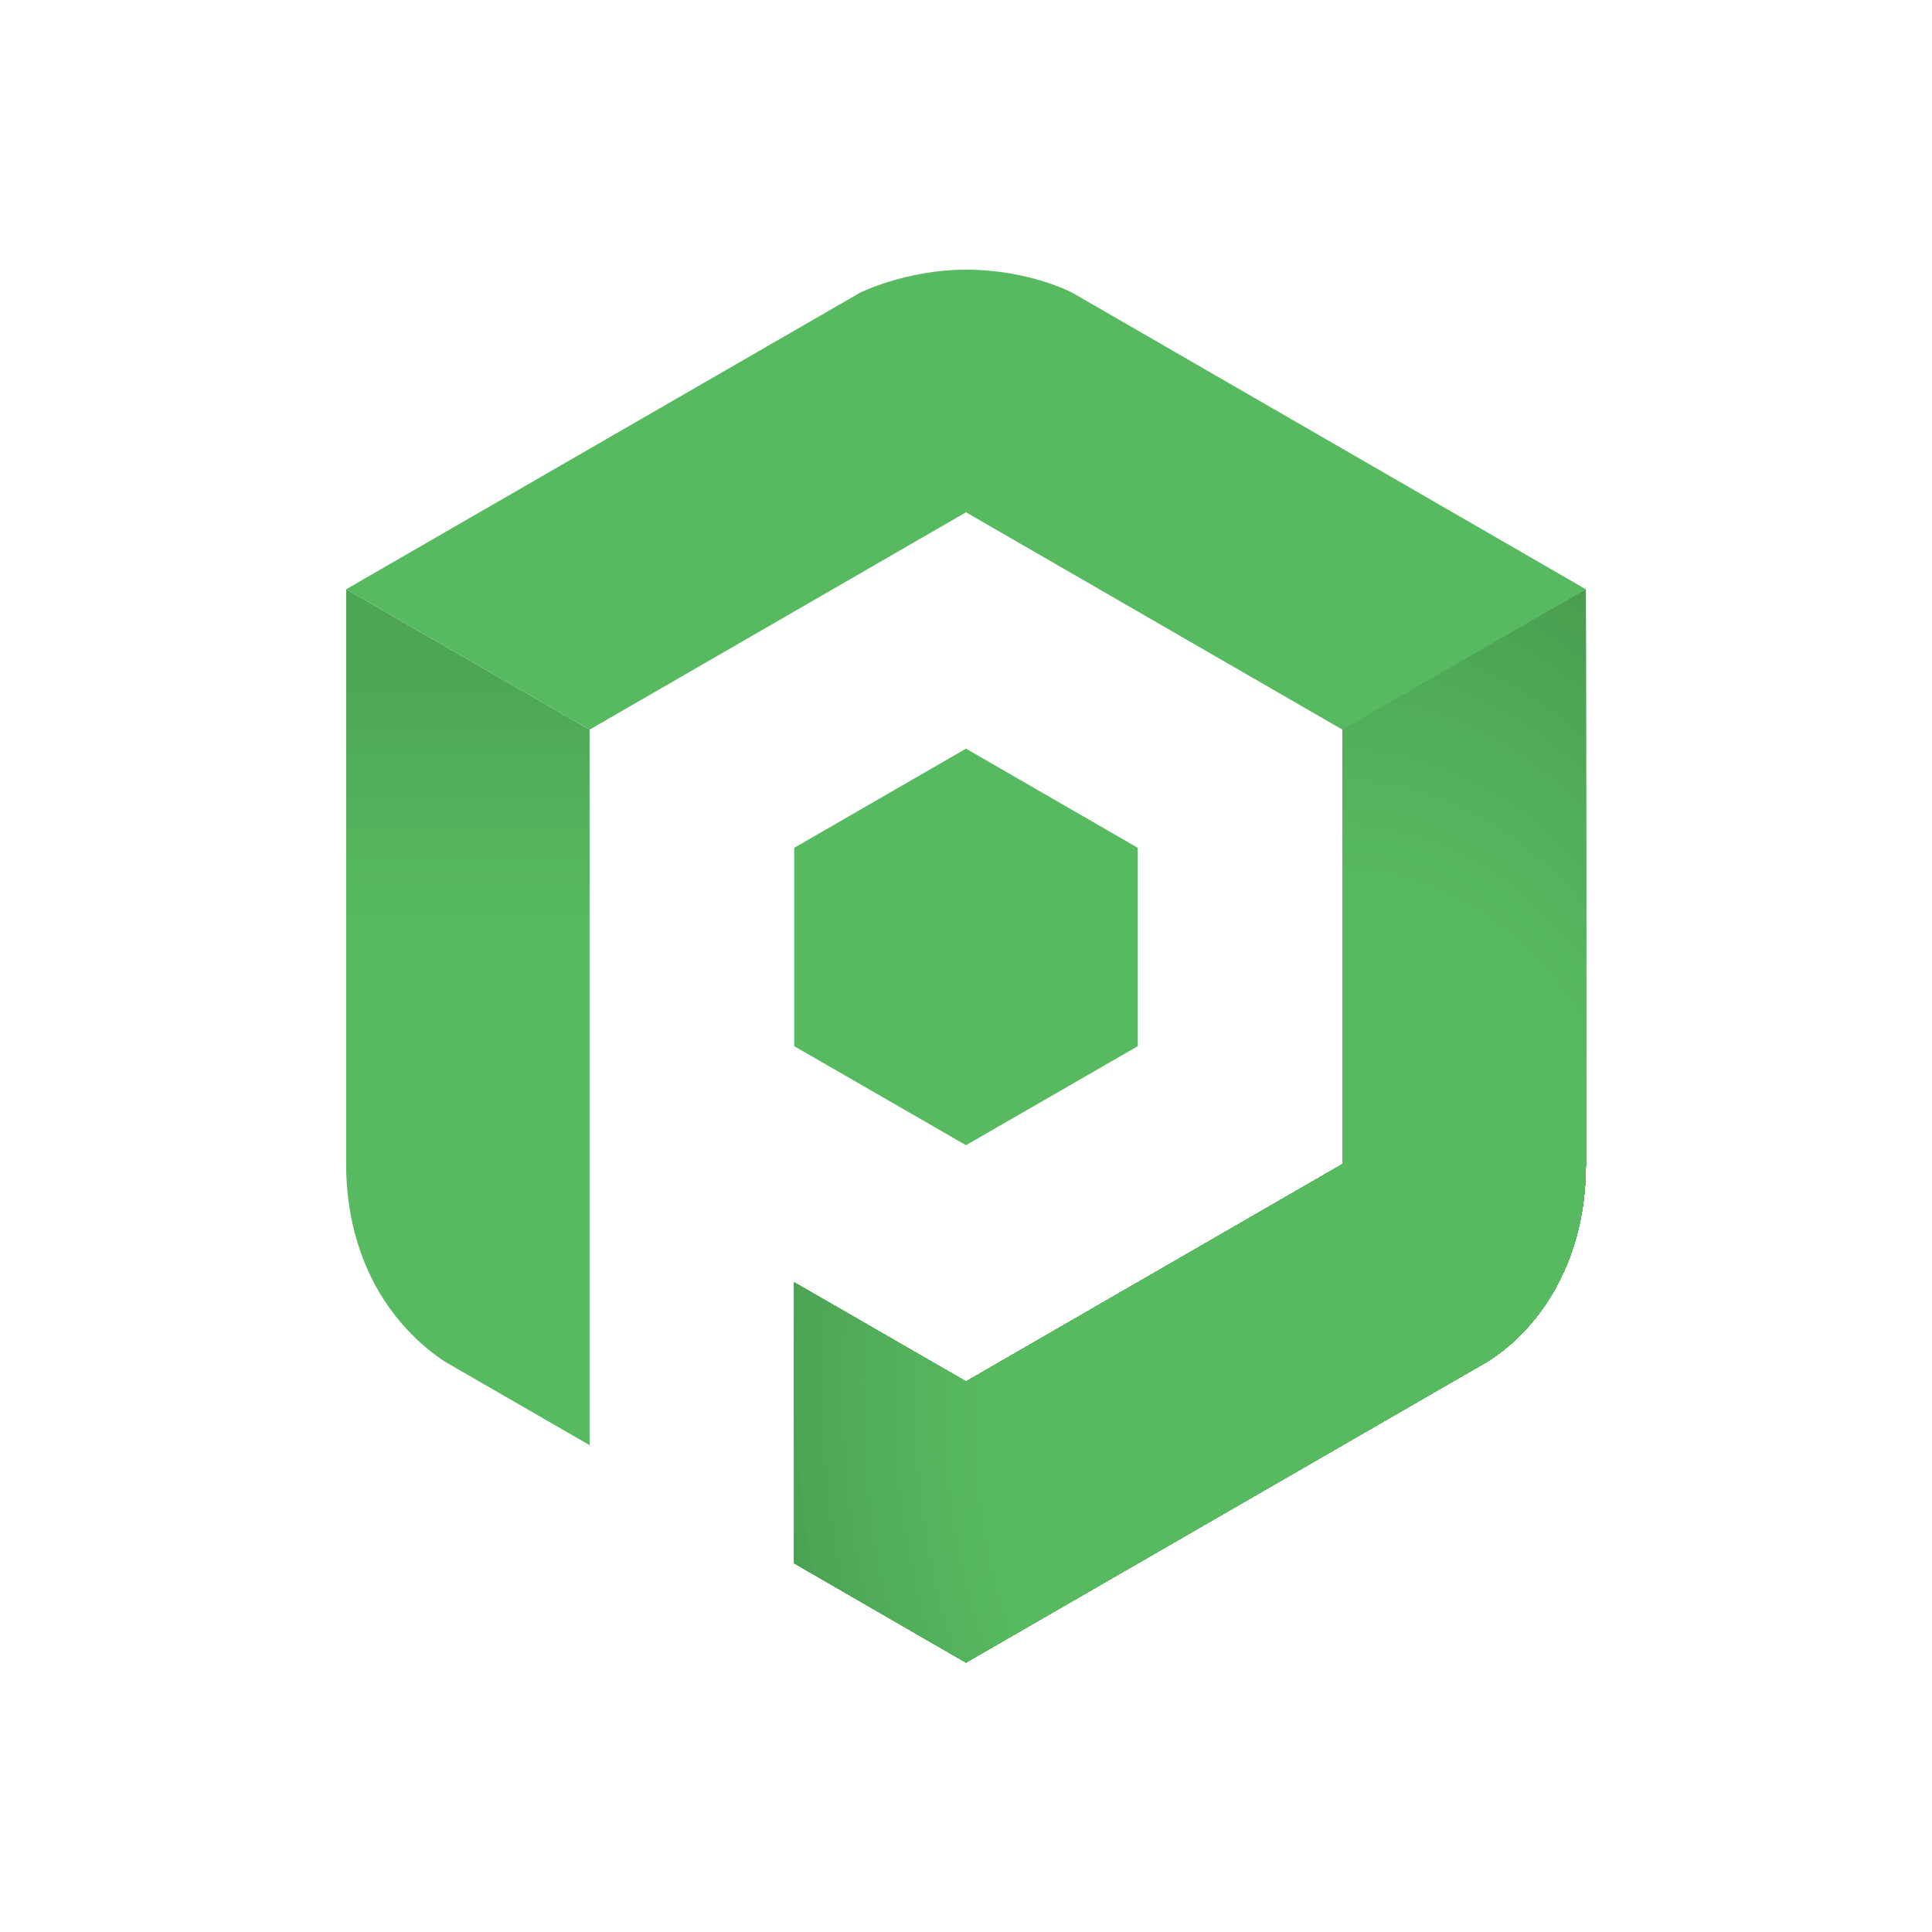 <svg xmlns="http://www.w3.org/2000/svg" viewBox="0 0 120 120"><defs><linearGradient id="317211-a" x1="29.06" x2="29.06" y1="86.08" y2="41.53" gradientUnits="userSpaceOnUse"><stop offset=".57" stop-color="#57ba60"/><stop offset=".75" stop-color="#54b55d"/><stop offset=".97" stop-color="#4ea756"/><stop offset="1" stop-color="#4da555"/></linearGradient><clipPath id="317211-b"><path fill="none" d="M60 103.26 49.33 97.1V79.65L60 85.81l23.38-13.5V45.32L98.5 36.6v35.71c0 5.88-2.72 10.06-6.03 12.21z"/></clipPath></defs><path fill="none" d="M0 0h120v120H0z"/><path fill="url(#317211-a)" d="m36.62 89.76-9.05-5.22c-3.92-2.67-6.07-7.08-6.07-12.23V36.6l15.12 8.72z"/><g clip-path="url(#317211-b)"><path fill="#499c50" d="M49.33 36.6H98.5v66.66H49.33z"/><path fill="#499c50" d="M98.67 84.77v18.67H49.15V64.57h-.93c.46-1.59.97-3.15 1.52-4.66 2.22-6.05 5.19-11.43 8.71-15.88a44 44 0 0 1 5.66-5.94c1-.86 2.03-1.66 3.09-2.38v.72h30.69v-.74c.5.36 1 .75 1.49 1.14h-.72v47.94Z"/><path fill="#4a9d51" d="M98.67 84.86v18.57H49.15V64.95h-.4q.675-2.355 1.5-4.59c2.19-5.96 5.12-11.26 8.58-15.64 1.73-2.19 3.6-4.15 5.58-5.85.99-.85 2-1.63 3.04-2.35.52-.36 1.05-.7 1.58-1.02v.92h27.14v-.94c.51.32 1.02.66 1.51 1.02.5.36.99.73 1.47 1.13h-.5v47.23Z"/><path fill="#4a9f51" d="M98.67 84.96v18.47H49.15V70.09h-1.04c.69-3.23 1.58-6.33 2.66-9.26 2.15-5.87 5.04-11.09 8.46-15.41s7.36-7.72 11.63-9.97v.98h23.62v-1.01c1.04.56 2.05 1.2 3.03 1.91.49.35.97.72 1.45 1.11h-.28v46.53Z"/><path fill="#4ba052" d="M98.67 85.06v18.38H49.69v.68c-.42-1.43-.79-2.91-1.12-4.41h.58V70.42h-.49a67.5 67.5 0 0 1 2.62-9.12c2.12-5.78 4.96-10.93 8.33-15.17 3.36-4.25 7.25-7.61 11.46-9.82v.13h23.26v-.16c1.02.55 2.02 1.18 2.98 1.88.48.35.96.71 1.42 1.09h-.06v45.82Z"/><path fill="#4ba153" d="M98.67 85.15v18.28H50.23v.48c-.41-1.41-.78-2.86-1.1-4.34h.03V75.52h-.78c.23-1.63.51-3.22.84-4.79.66-3.13 1.53-6.14 2.58-8.98 2.09-5.69 4.89-10.76 8.2-14.94s7.14-7.49 11.28-9.67c1.04-.54 2.09-1.02 3.16-1.42v.7h16.64v-.73c2.11.8 4.13 1.9 6.03 3.27.95.68 1.87 1.44 2.76 2.25h-1.19v43.94Z"/><path fill="#4ca253" d="M98.67 85.25v18.18H50.76v.29c-.41-1.39-.77-2.82-1.08-4.28-1.25-5.84-1.72-12.19-1.26-18.79.93-13.2 5.43-24.9 11.95-33.14 3.26-4.12 7.03-7.37 11.1-9.52 2.04-1.07 4.16-1.87 6.33-2.35v.79h9.97v-.81c1.09.24 2.15.56 3.19.95 2.08.79 4.07 1.87 5.93 3.22.93.67 1.84 1.41 2.71 2.21h-.95v43.25Z"/><path fill="#4ca354" d="M98.67 85.34v18.09H51.3v.09c-.4-1.37-.76-2.77-1.06-4.21-1.23-5.74-1.69-12-1.24-18.49.92-12.99 5.34-24.51 11.76-32.61 6.42-8.11 14.82-12.81 23.7-12.18 4.44.31 8.57 1.93 12.25 4.58.92.66 1.81 1.39 2.67 2.18h-.71v42.56Z"/><path fill="#4da555" d="M98.67 85.44v17.99H52.14v.89c-.1-.33-.21-.67-.3-1q-.585-2.025-1.05-4.14c-1.21-5.65-1.67-11.8-1.22-18.2 1.8-25.57 17.42-45.3 34.88-44.07 4.37.31 8.43 1.9 12.05 4.51.9.65 1.78 1.37 2.63 2.14h-.47v41.87Z"/><path fill="#4ea655" d="M98.67 85.54v17.89h-46v.68l-.3-.99a56 56 0 0 1-1.03-4.07c-1.19-5.56-1.64-11.61-1.2-17.9C51.91 56 67.27 36.6 84.45 37.81c4.29.3 8.3 1.86 11.85 4.43.89.64 1.75 1.35 2.58 2.11h-.23v41.19Z"/><path fill="#4ea756" d="M98.67 85.63v17.8H53.2v.47c-.1-.32-.2-.64-.29-.97-.38-1.3-.72-2.64-1.01-4-1.17-5.47-1.61-11.42-1.18-17.6 1.74-24.73 16.85-43.81 33.74-42.62 4.22.3 8.16 1.83 11.66 4.36.87.63 1.72 1.32 2.54 2.07.41.38.81.76 1.2 1.17h-1.19v39.33Z"/><path fill="#4fa857" d="M98.67 85.73v17.7H54.04v1.19c-.21-.62-.41-1.25-.59-1.89-.37-1.28-.71-2.59-.99-3.94-1.15-5.37-1.58-11.22-1.16-17.3 1.71-24.31 16.56-43.06 33.16-41.9 4.15.29 8.02 1.8 11.46 4.28a28 28 0 0 1 3.68 3.19h-.93v38.66Z"/><path fill="#4fa957" d="M98.67 85.83v17.6H54.56v.96c-.2-.61-.4-1.23-.58-1.86-.37-1.26-.7-2.55-.98-3.87-1.13-5.28-1.56-11.03-1.14-17 1.68-23.89 16.27-42.32 32.59-41.17 4.08.29 7.88 1.77 11.26 4.21a27 27 0 0 1 3.61 3.13h-.67v37.99Z"/><path fill="#50ab58" d="M98.67 85.92v17.51H55.09v.73q-.3-.9-.57-1.83c-.36-1.24-.68-2.5-.96-3.8-1.11-5.19-1.53-10.83-1.12-16.7 1.65-23.47 15.99-41.58 32.02-40.45 4.01.28 7.74 1.74 11.06 4.13.83.6 1.63 1.26 2.41 1.97q.585.54 1.14 1.11h-.41v37.32Z"/><path fill="#50ac58" d="M98.67 86.02v17.41H55.62v.5c-.2-.59-.39-1.19-.56-1.8-.36-1.21-.67-2.46-.94-3.73-1.09-5.09-1.5-10.64-1.1-16.4 1.62-23.05 15.7-40.83 31.44-39.72 3.94.28 7.6 1.71 10.86 4.06.82.59 1.61 1.23 2.37 1.93.38.35.76.71 1.12 1.09h-.14z"/><path fill="#51ad59" d="M98.67 86.12v17.32H56.14v.27a52 52 0 0 1-1.48-5.42c-1.07-5-1.47-10.45-1.08-16.1 1.59-22.63 15.42-40.09 30.87-39 3.86.27 7.46 1.68 10.67 3.99 1.6 1.15 3.1 2.53 4.49 4.11h-.94v34.84Z"/><path fill="#51ae5a" d="M98.67 86.21v17.22h-42v.04a50 50 0 0 1-1.45-5.33c-1.05-4.91-1.45-10.25-1.06-15.8C55.72 60.13 69.29 43 84.46 44.07c3.79.27 7.33 1.65 10.47 3.91 1.57 1.13 3.04 2.49 4.4 4.04h-.66z"/><path fill="#52af5a" d="M98.67 86.31v17.12H57.48v.64c-.1-.27-.19-.55-.29-.83-.19-.56-.36-1.12-.53-1.7-.34-1.15-.63-2.32-.89-3.53-1.03-4.82-1.42-10.06-1.04-15.5 1.53-21.79 14.84-38.6 29.72-37.55 3.72.26 7.19 1.62 10.27 3.84 1.54 1.11 2.99 2.44 4.32 3.96h-.38v33.55Z"/><path fill="#52b05b" d="M98.67 86.41v17.03H58.3v1.2c-.8-2.13-1.47-4.38-1.97-6.74-1.01-4.72-1.39-9.86-1.02-15.2 1.51-21.37 14.56-37.85 29.15-36.82 3.65.26 7.05 1.58 10.07 3.76 1.51 1.09 2.93 2.39 4.24 3.88h-.1v32.9Z"/><path fill="#53b15b" d="M98.67 86.5v16.93H58.81v.94c-.79-2.08-1.44-4.3-1.93-6.61-.99-4.63-1.36-9.67-1-14.91 1.48-20.95 14.27-37.11 28.58-36.1 3.58.25 6.91 1.55 9.87 3.69a25 25 0 0 1 4.15 3.81c.32.37.63.74.94 1.13h-.76V86.5Z"/><path fill="#53b25c" d="M98.67 86.6v16.83H59.33v.67c-.77-2.04-1.41-4.21-1.9-6.48-.97-4.54-1.34-9.48-.98-14.61 1.45-20.52 13.98-36.36 28-35.38 3.51.25 6.77 1.52 9.68 3.62 1.45 1.05 2.81 2.3 4.07 3.73.31.36.62.73.92 1.11h-.46v30.5Z"/><path fill="#54b35c" d="M98.67 86.69v16.74H59.84v.41c-.76-2-1.38-4.12-1.86-6.35-.95-4.44-1.31-9.28-.96-14.31 1.42-20.1 13.7-35.62 27.43-34.65 3.43.24 6.63 1.49 9.48 3.54 1.42 1.03 2.76 2.25 3.99 3.65.62.7 1.2 1.45 1.77 2.23h-1.02v28.73Z"/><path fill="#54b45d" d="M98.67 86.79v16.64H60.36v.15c-.74-1.96-1.35-4.04-1.82-6.21-.93-4.35-1.28-9.09-.94-14.01 1.39-19.68 13.41-34.87 26.86-33.93 3.36.24 6.49 1.46 9.28 3.47 1.39 1 2.7 2.21 3.9 3.58.6.69 1.18 1.42 1.73 2.18h-.7z"/><path fill="#55b55d" d="M98.67 86.89v16.54H61.15v.6c-.09-.24-.19-.47-.28-.71-.73-1.92-1.32-3.95-1.78-6.08-.91-4.26-1.26-8.89-.92-13.71 1.36-19.26 13.12-34.13 26.28-33.2 3.29.23 6.35 1.43 9.08 3.39 1.36.98 2.64 2.16 3.82 3.5a26 26 0 0 1 1.69 2.14h-.39v27.53Z"/><path fill="#55b65e" d="M98.67 86.98v16.45H61.94v1.01c-.19-.45-.38-.91-.56-1.38-.71-1.87-1.29-3.86-1.74-5.95-.89-4.17-1.23-8.7-.9-13.41 1.33-18.84 12.84-33.38 25.71-32.48 3.22.23 6.22 1.4 8.88 3.32 1.33.96 2.58 2.11 3.74 3.42.58.66 1.13 1.35 1.66 2.09h-.07v26.93Z"/><path fill="#55b75e" d="M98.67 87.08v16.35H62.45v.72q-.285-.66-.54-1.35c-.69-1.83-1.27-3.78-1.7-5.81-.87-4.07-1.2-8.5-.88-13.11 1.3-18.42 12.55-32.64 25.14-31.75 3.15.22 6.08 1.37 8.68 3.25 1.3.94 2.53 2.06 3.65 3.35q.84.96 1.62 2.04.39.54.75 1.11h-.5V87.1Z"/><path fill="#56b75f" d="M98.67 87.18v16.26H62.95v.42a38 38 0 0 1-2.19-7c-.85-3.98-1.17-8.31-.86-12.81 1.27-18 12.27-31.9 24.56-31.03 6.15.43 11.46 4.47 15.07 10.66h-.86v23.51Z"/><path fill="#56b85f" d="M98.67 87.27v16.16H63.45v.13c-.18-.42-.35-.85-.52-1.29-.66-1.75-1.21-3.61-1.62-5.55-.83-3.89-1.15-8.12-.84-12.51 1.24-17.58 11.98-31.15 23.99-30.3 6.01.42 11.19 4.37 14.72 10.41h-.51v22.96Z"/><path fill="#56b95f" d="M98.67 87.37v15.9h.62c-.21.41-.42.82-.64 1.22v-1.06H64.5v1.06c-.38-.8-.73-1.62-1.05-2.48a37.5 37.5 0 0 1-1.59-5.42c-.81-3.79-1.12-7.92-.82-12.21 1.21-17.16 11.69-30.41 23.42-29.58 5.86.41 10.92 4.26 14.37 10.16h-.16z"/><path fill="#57ba60" d="M98.67 87.47v14.27h.85c-.38.84-.78 1.65-1.21 2.43v-.73H65v.73c-.37-.78-.71-1.59-1.03-2.42-.63-1.67-1.15-3.43-1.55-5.28-.79-3.7-1.09-7.73-.8-11.91C62.8 67.82 73.03 54.9 84.46 55.7c5.72.4 10.66 4.16 14.02 9.91.42.72.82 1.47 1.18 2.25h-.99v19.62Z"/><path fill="#57ba60" d="M98.67 87.56v13.92h.47c-.37.82-.76 1.6-1.18 2.37v-.41H65.48v.41c-.36-.76-.69-1.55-1-2.36-.61-1.62-1.12-3.35-1.51-5.15-.77-3.61-1.06-7.53-.78-11.62C63.34 68.4 73.31 55.8 84.46 56.59c5.57.39 10.39 4.06 13.66 9.66.41.7.8 1.43 1.16 2.19h-.61z"/></g><path fill="#57ba60" d="M49.33 64.98V52.66L60 46.5l10.67 6.16v12.32L60 71.13zm34.05-19.66L60 31.82l-23.38 13.5L21.5 36.6l31.92-18.42s2.86-1.43 6.58-1.43c3.92 0 6.6 1.43 6.6 1.43L98.5 36.6z"/></svg>